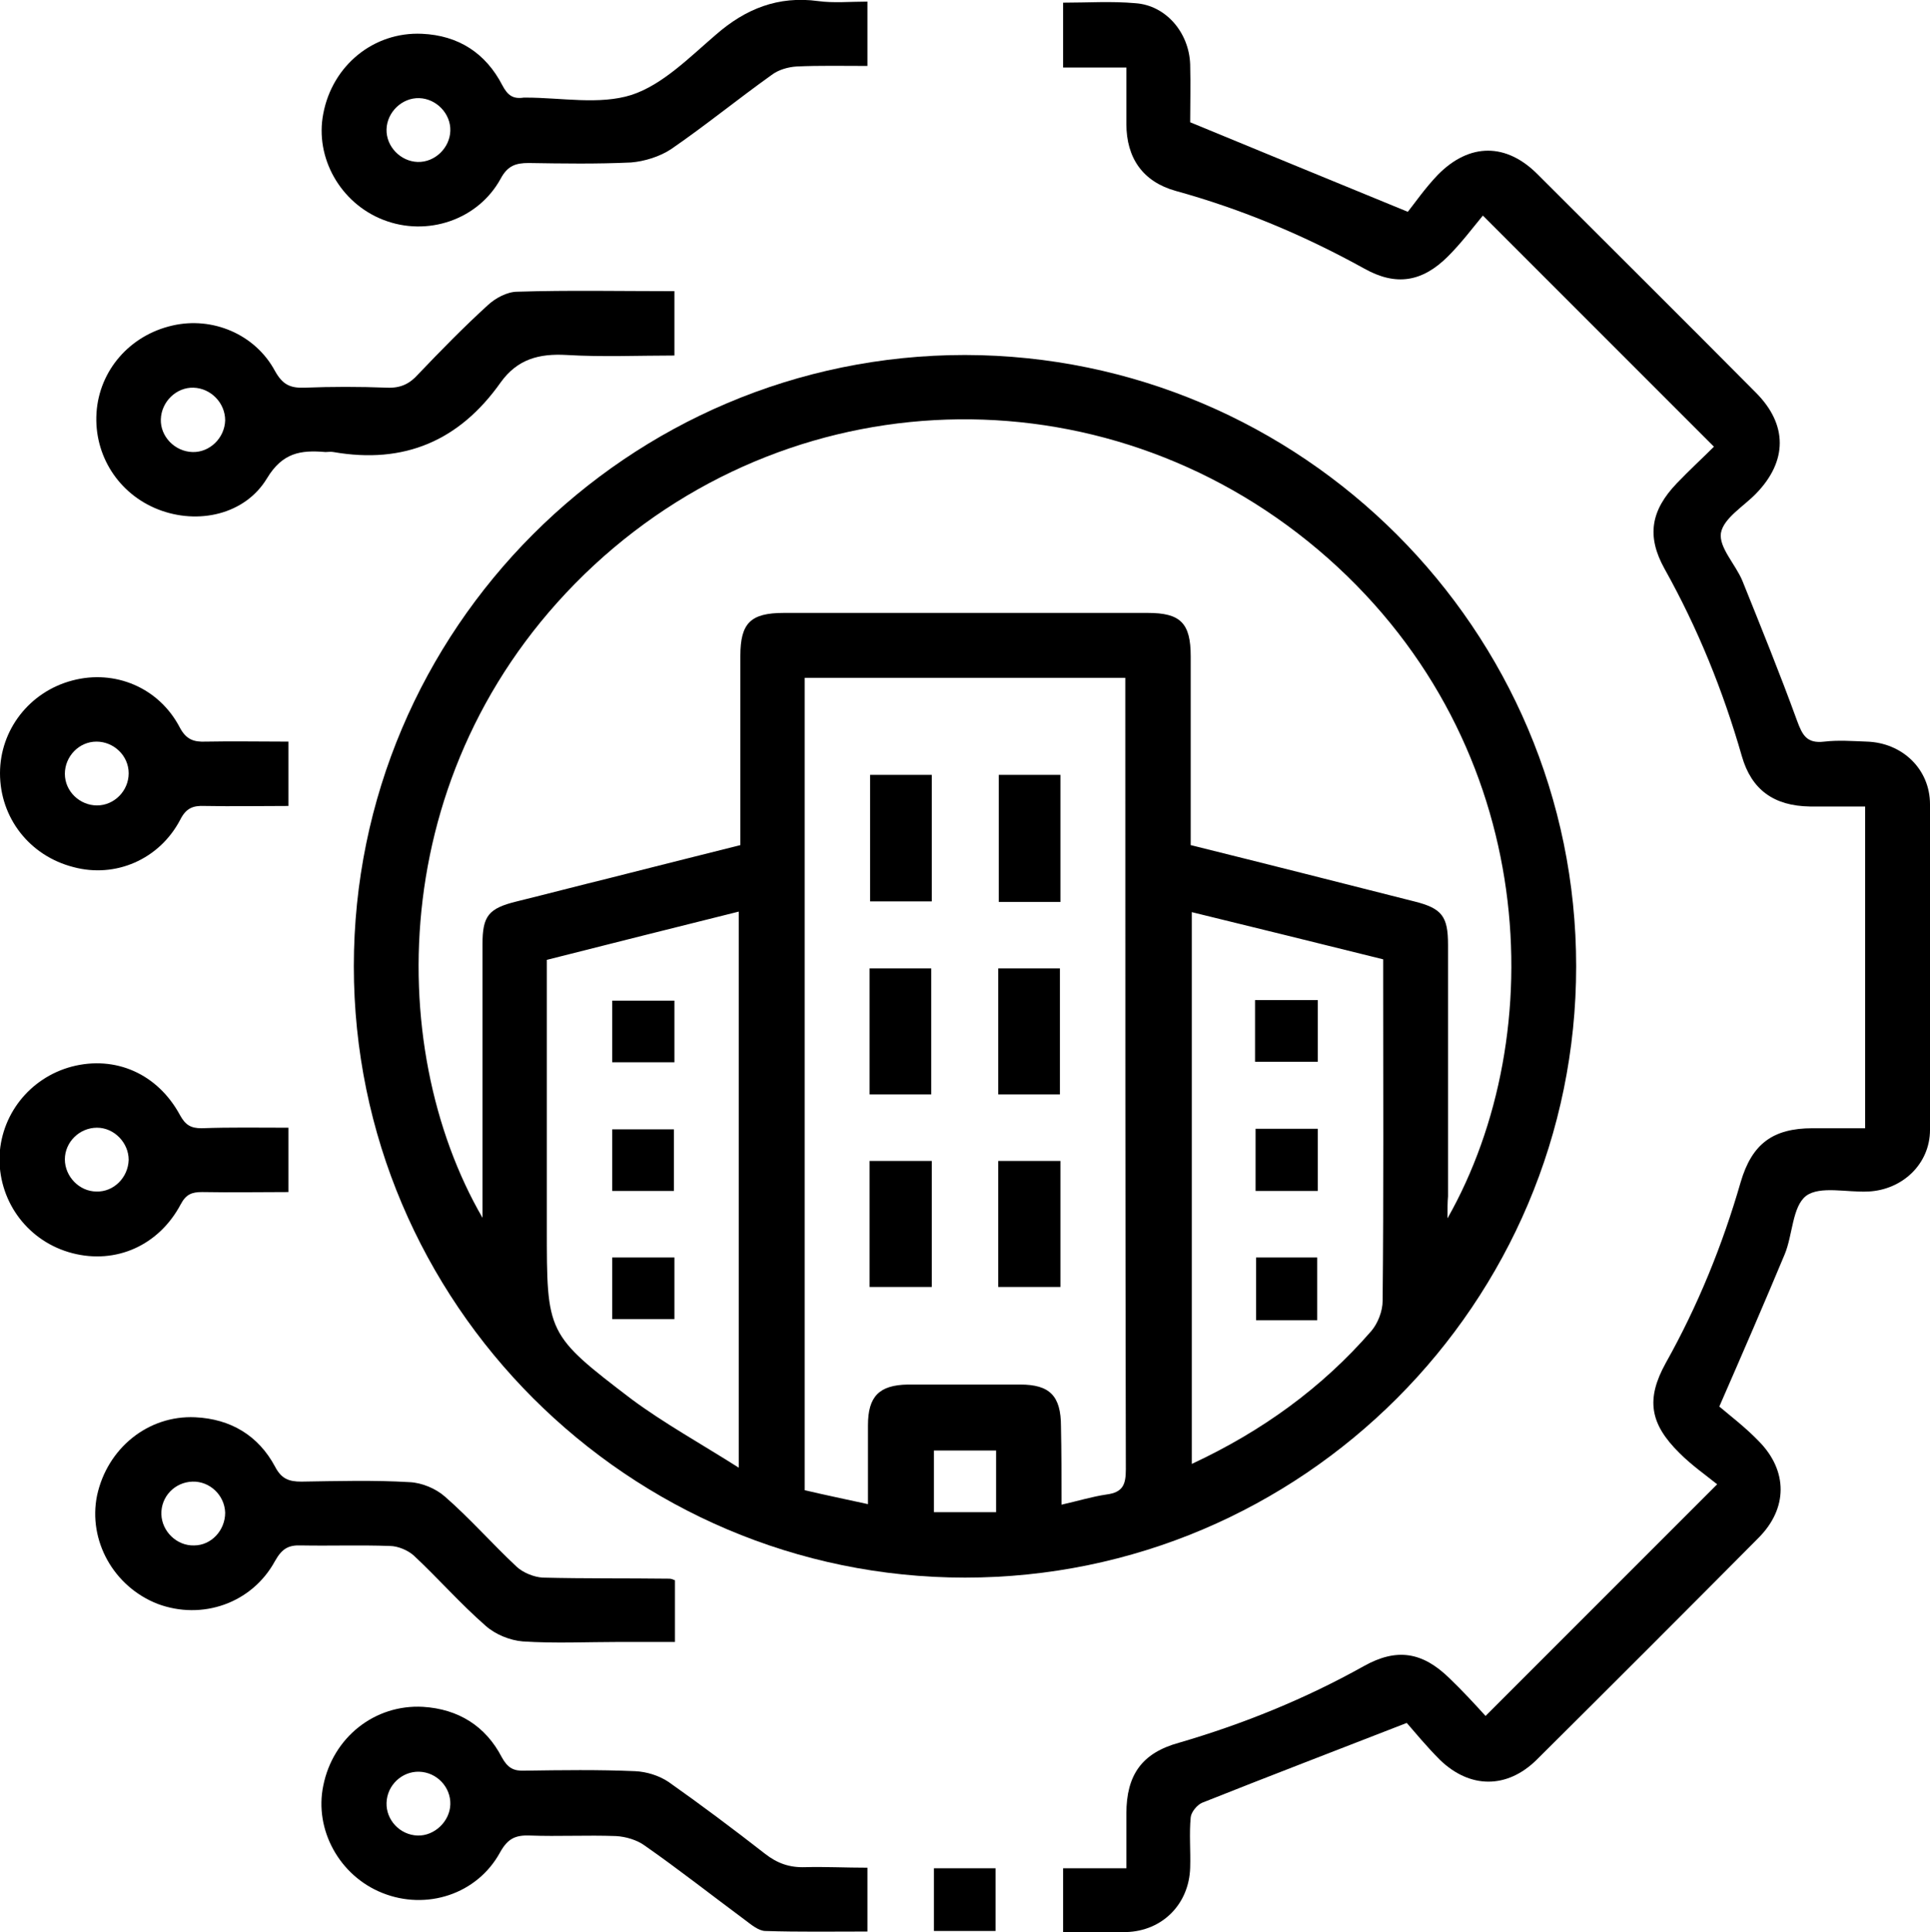 <?xml version="1.0" encoding="utf-8"?>
<!-- Generator: Adobe Illustrator 23.0.1, SVG Export Plug-In . SVG Version: 6.00 Build 0)  -->
<svg version="1.1" id="Layer_1" xmlns="http://www.w3.org/2000/svg" xmlns:xlink="http://www.w3.org/1999/xlink" x="0px" y="0px"
	 viewBox="0 0 360 360.3" style="enable-background:new 0 0 360 360.3;" xml:space="preserve">
<g>
	<path d="M294,180.2c0,62.8-51.1,114-114,114c-62.8,0-114-51.2-114-114c0-62.8,51.1-114,114-114C242.8,66.3,294,117.4,294,180.2z
		 M270,227.2c19.4-34.2,17.2-88.1-22.3-123.1C208,69,149.4,69.7,110.8,105.4C71.9,141.5,71.4,195,90,227.1c0-1.8,0-2.9,0-4.1
		c0-15.6,0-31.2,0-46.9c0-5.3,1.1-6.7,6.4-8c5.7-1.4,11.4-2.9,17.1-4.3c8.2-2.1,16.3-4.1,24.6-6.2c0-12,0-23.7,0-35.3
		c0-6.1,1.9-8,8.1-8c22.6,0,45.2,0,67.9,0c6.1,0,8,1.9,8,8.1c0,6.5,0,13,0,19.5c0,5.2,0,10.5,0,15.7c14.1,3.5,27.9,7,41.7,10.5
		c5.2,1.3,6.3,2.8,6.3,8.1c0,15.6,0,31.2,0,46.9C270,224.2,270,225.4,270,227.2z M198,280.6c3.1-0.7,5.7-1.5,8.4-1.9
		c3.1-0.4,3.6-1.9,3.6-4.7c-0.1-47.9-0.1-95.7-0.1-143.6c0-1.3,0-2.6,0-4c-20.2,0-39.9,0-59.8,0c0,50.5,0,100.8,0,151.5
		c3.8,0.9,7.7,1.7,11.8,2.6c0-5.3,0-10,0-14.7c0-5.4,2.1-7.5,7.4-7.6c7,0,14,0,21,0c5.5,0,7.6,2.1,7.6,7.8
		C198,270.8,198,275.5,198,280.6z M222.3,170.1c0,34.5,0,68.5,0,102.9c13.1-6.1,24.3-14.2,33.5-24.8c1.2-1.4,2.1-3.7,2.1-5.6
		c0.2-20,0.1-40,0.1-60c0-1.2,0-2.4,0-3.7C245.9,175.9,234.2,173,222.3,170.1z M137.8,273.7c0-35.3,0-69.3,0-103.7
		c-12.1,3-23.9,6-35.8,9c0,16.8,0,33.3,0,49.8c0,19.9-0.1,20,15.9,32.2C124,265.5,130.7,269.2,137.8,273.7z M185.8,282
		c0-4,0-7.6,0-11.5c-3.9,0-7.7,0-11.6,0c0,3.9,0,7.5,0,11.5C178.1,282,181.9,282,185.8,282z"/>
	<path d="M262.4,321.3c-13.6,5.3-25.9,10-38.2,14.9c-0.9,0.4-2,1.7-2.1,2.7c-0.3,3.1,0,6.2-0.1,9.4c-0.2,6.8-5.2,11.8-11.9,12
		c-3.9,0.1-7.7,0-11.8,0c0-4,0-7.8,0-11.9c3.8,0,7.5,0,11.8,0c0-3.6,0-6.9,0-10.2c0-7.2,2.9-11.3,9.8-13.2
		c12-3.5,23.6-8.2,34.5-14.3c6.1-3.4,10.9-2.7,16,2.3c2.4,2.3,4.7,4.8,6.7,7c14.3-14.3,28.2-28.2,43.2-43.2c-2.1-1.7-4.7-3.5-7-5.8
		c-5.6-5.5-6.3-10.1-2.6-16.8c6-10.7,10.6-22,14-33.8c2.1-7.1,6-10,13.4-10c3.2,0,6.4,0,9.8,0c0-20.1,0-39.8,0-60
		c-3.5,0-6.9,0-10.3,0c-6.7-0.1-10.9-3.1-12.7-9.4c-3.5-12.2-8.2-23.8-14.4-34.9c-3.4-6.1-2.6-10.9,2.3-16c2.3-2.4,4.8-4.7,6.9-6.8
		c-14.3-14.3-28.2-28.2-43.1-43.1c-1.9,2.3-4,5.1-6.5,7.6c-4.8,4.8-9.7,5.6-15.6,2.3c-11.2-6.2-22.9-11.1-35.2-14.5
		c-6.1-1.7-9.2-6.1-9.2-12.5c0-3.4,0-6.7,0-10.5c-3.9,0-7.7,0-11.8,0c0-4.2,0-8,0-12.1c4.6,0,9-0.3,13.5,0.1
		C217.5,1,221.8,6.1,222,12c0.1,3.9,0,7.7,0,10.8c13.3,5.5,26,10.7,40.6,16.7c1.2-1.5,3.2-4.4,5.6-6.9c5.9-6,12.8-6,18.7,0
		c13.5,13.5,27.1,27,40.6,40.6c6,6,5.9,12.8,0.1,18.8c-2.3,2.4-6.1,4.6-6.6,7.4c-0.4,2.7,2.7,5.8,4,8.9c3.5,8.7,7,17.3,10.2,26.1
		c1,2.7,1.8,4.3,5.1,3.9c2.6-0.3,5.2-0.1,7.9,0c6.6,0.2,11.8,5.1,11.8,11.7c0.1,20.2,0.1,40.5,0,60.7c0,6.4-5.2,11.2-11.5,11.5
		c-4,0.2-9-1.1-11.6,0.8c-2.6,2-2.5,7.3-4,10.9c-3.8,9.1-7.7,18.1-12.2,28.4c2,1.7,4.9,3.9,7.4,6.5c5.4,5.5,5.4,12.5-0.1,18
		c-13.7,13.8-27.5,27.6-41.4,41.4c-5.5,5.4-12.4,5.4-18,0C266.1,325.7,263.8,322.9,262.4,321.3z"/>
	<path d="M125.8,54.3c0,4.1,0,7.8,0,12c-6.7,0-13.4,0.3-20.1-0.1c-5.2-0.3-9.2,0.8-12.3,5.1c-7.7,10.9-18,15.3-31.2,13
		c-0.5-0.1-1,0-1.5,0c-4.6-0.4-8,0.1-10.9,4.9C45.7,96,36.9,97.9,29.5,95c-7.4-2.9-12-10.1-11.5-18c0.5-7.9,6.2-14.5,14.2-16.3
		c7.4-1.7,15.4,1.6,19.1,8.5c1.4,2.5,2.8,3.2,5.5,3.1c5.1-0.2,10.2-0.2,15.4,0c2.5,0.1,4.2-0.7,5.8-2.5c4.2-4.4,8.5-8.8,13-12.9
		c1.4-1.3,3.6-2.5,5.5-2.5C106.1,54.1,115.8,54.3,125.8,54.3z M36.1,72.3c-3.2-0.1-6,2.6-6.1,5.9c-0.1,3.2,2.6,6,5.9,6.1
		c3.2,0.1,6-2.6,6.1-5.9C42,75.1,39.3,72.4,36.1,72.3z"/>
	<path d="M125.9,294.7c0,3.8,0,7.4,0,11.5c-3.5,0-6.9,0-10.4,0c-6,0-12,0.3-18-0.1c-2.4-0.2-5.1-1.3-6.9-2.9
		c-4.7-4.1-8.8-8.8-13.4-13.1c-1.1-1-3-1.8-4.5-1.8c-5.5-0.2-11,0-16.5-0.1c-2.4-0.1-3.6,0.6-4.9,2.9c-4.3,7.9-13.6,11.1-21.9,8
		c-8.2-3.2-13-11.8-11.3-20.2c1.9-8.8,9.5-15,18.3-14.6c6.6,0.3,11.8,3.4,14.9,9.2c1.2,2.3,2.6,2.8,4.9,2.8
		c6.7-0.1,13.5-0.3,20.2,0.1c2.3,0.1,4.9,1.2,6.6,2.7c4.7,4.1,8.8,8.8,13.4,13.1c1.2,1.1,3.2,1.9,4.8,2c7.9,0.2,15.7,0.1,23.6,0.2
		C125.2,294.4,125.4,294.5,125.9,294.7z M42,282.1c-0.1-3.3-2.9-5.9-6.1-5.8c-3.3,0.1-5.9,2.8-5.8,6.1c0.1,3.2,2.9,5.9,6.1,5.8
		C39.4,288.2,42,285.4,42,282.1z"/>
	<path d="M161.8,0.3c0,4.2,0,7.9,0,12c-4.5,0-8.9-0.1-13.2,0.1c-1.6,0.1-3.4,0.6-4.7,1.6c-6.3,4.5-12.3,9.4-18.7,13.8
		c-2.1,1.4-5,2.3-7.5,2.5c-6.4,0.3-12.7,0.2-19.1,0.1c-2.4,0-3.9,0.5-5.2,2.9C89.2,41,79.7,44.2,71.5,41c-8-3.1-12.8-11.6-11.2-19.8
		C62,12.2,69.7,5.9,78.7,6.3c6.8,0.3,11.9,3.6,15,9.6c1,1.9,2,2.6,4,2.3c0.1,0,0.2,0,0.4,0c6.6,0,13.7,1.4,19.7-0.5
		c5.8-1.9,10.8-7,15.7-11.2c5.6-4.9,11.7-7.3,19.1-6.3C155.5,0.6,158.6,0.3,161.8,0.3z M84,24.4c0.1-3.2-2.6-6-5.8-6.1
		c-3.2-0.1-6,2.6-6.1,5.8c-0.1,3.2,2.6,6,5.8,6.1C81.1,30.3,83.9,27.6,84,24.4z"/>
	<path d="M161.8,348.3c0,4.1,0,7.8,0,11.9c-6.4,0-12.7,0.1-19-0.1c-1.3,0-2.7-1.2-3.9-2.1c-6.2-4.6-12.3-9.4-18.6-13.8
		c-1.5-1.1-3.6-1.7-5.4-1.8c-5.4-0.2-10.7,0.1-16.1-0.1c-2.7-0.1-4.1,0.6-5.5,3.1c-4.3,7.9-13.8,10.9-22,7.6c-8-3.2-12.7-11.8-11-20
		c1.8-9,9.6-15.2,18.6-14.7c6.6,0.4,11.7,3.6,14.7,9.4c1.1,2,2.2,2.6,4.3,2.5c6.9-0.1,13.7-0.2,20.6,0.1c2.1,0.1,4.4,0.8,6.2,2
		c6.1,4.3,12.1,8.8,18,13.4c2.3,1.8,4.6,2.6,7.5,2.5C153.9,348.1,157.7,348.3,161.8,348.3z M84,336.5c0.1-3.2-2.5-6-5.8-6.1
		c-3.2-0.1-6,2.5-6.1,5.8c-0.1,3.2,2.5,6,5.8,6.1C81,342.4,83.9,339.7,84,336.5z"/>
	<path d="M53.8,138.3c0,4.1,0,7.8,0,12c-5.2,0-10.4,0.1-15.6,0c-2.2-0.1-3.5,0.4-4.6,2.6c-3.9,7.4-12.1,10.9-19.9,8.8
		C5.5,159.6,0,152.5,0,144.2c0-8.1,5.5-15.2,13.5-17.3c7.9-2.1,16.1,1.3,20,8.7c1.2,2.3,2.6,2.8,4.9,2.7
		C43.4,138.2,48.4,138.3,53.8,138.3z M24,144.2c0-3.3-2.8-5.9-6-5.9c-3.3,0-5.9,2.8-5.9,6c0,3.3,2.8,5.9,6,5.9
		C21.3,150.2,24,147.5,24,144.2z"/>
	<path d="M53.8,210.3c0,4.1,0,7.8,0,12c-5.4,0-10.7,0.1-16.1,0c-1.9,0-3,0.4-4,2.3c-4.1,7.7-12.1,11.2-20.2,9.1
		c-8.1-2.1-13.6-9.3-13.6-17.6c0.1-8.1,5.6-15.1,13.5-17.2c8.1-2.1,16,1.3,20.2,9.1c1,1.8,2,2.4,4,2.4
		C43,210.2,48.2,210.3,53.8,210.3z M24,216.3c0-3.2-2.7-6-5.9-6c-3.3,0-6,2.7-6,5.9c0,3.2,2.7,6,5.9,6
		C21.2,222.3,23.9,219.6,24,216.3z"/>
	<path d="M174.2,348.4c3.9,0,7.5,0,11.5,0c0,3.8,0,7.6,0,11.7c-3.6,0-7.4,0-11.5,0C174.2,356.3,174.2,352.5,174.2,348.4z"/>
	<path d="M186.2,216.5c4,0,7.7,0,11.6,0c0,7.9,0,15.6,0,23.5c-3.7,0-7.5,0-11.6,0C186.2,232.3,186.2,224.5,186.2,216.5z"/>
	<path d="M162.2,216.5c4,0,7.7,0,11.6,0c0,7.9,0,15.5,0,23.5c-3.7,0-7.5,0-11.6,0C162.2,232.3,162.2,224.5,162.2,216.5z"/>
	<path d="M173.8,168.1c-3.9,0-7.6,0-11.5,0c0-7.8,0-15.6,0-23.6c3.7,0,7.5,0,11.5,0C173.8,152.4,173.8,160.1,173.8,168.1z"/>
	<path d="M197.8,168.2c-4,0-7.6,0-11.5,0c0-7.8,0-15.6,0-23.7c3.7,0,7.5,0,11.5,0C197.8,152.3,197.8,160.1,197.8,168.2z"/>
	<path d="M173.7,204.1c-4,0-7.7,0-11.5,0c0-7.9,0-15.5,0-23.5c3.7,0,7.5,0,11.5,0C173.7,188.3,173.7,196,173.7,204.1z"/>
	<path d="M197.7,204.1c-3.9,0-7.6,0-11.5,0c0-7.8,0-15.5,0-23.5c3.7,0,7.5,0,11.5,0C197.7,188.2,197.7,196,197.7,204.1z"/>
	<path d="M245.7,246.2c-3.9,0-7.5,0-11.4,0c0-3.8,0-7.6,0-11.7c3.7,0,7.5,0,11.4,0C245.7,238.4,245.7,242.3,245.7,246.2z"/>
	<path d="M234.1,198c0-4,0-7.6,0-11.5c3.8,0,7.6,0,11.7,0c0,3.7,0,7.5,0,11.5C241.9,198,238.2,198,234.1,198z"/>
	<path d="M245.8,210.5c0,4,0,7.6,0,11.6c-3.9,0-7.7,0-11.6,0c0-3.8,0-7.6,0-11.6C238,210.5,241.7,210.5,245.8,210.5z"/>
	<path d="M125.8,234.5c0,3.9,0,7.6,0,11.5c-3.8,0-7.6,0-11.6,0c0-3.8,0-7.6,0-11.5C118,234.5,121.7,234.5,125.8,234.5z"/>
	<path d="M114.2,198.1c0-3.9,0-7.6,0-11.5c3.8,0,7.6,0,11.6,0c0,3.8,0,7.6,0,11.5C122,198.1,118.3,198.1,114.2,198.1z"/>
	<path d="M125.7,222.1c-4,0-7.7,0-11.5,0c0-3.9,0-7.5,0-11.5c3.7,0,7.5,0,11.5,0C125.7,214.3,125.7,218,125.7,222.1z"/>
</g>
</svg>
